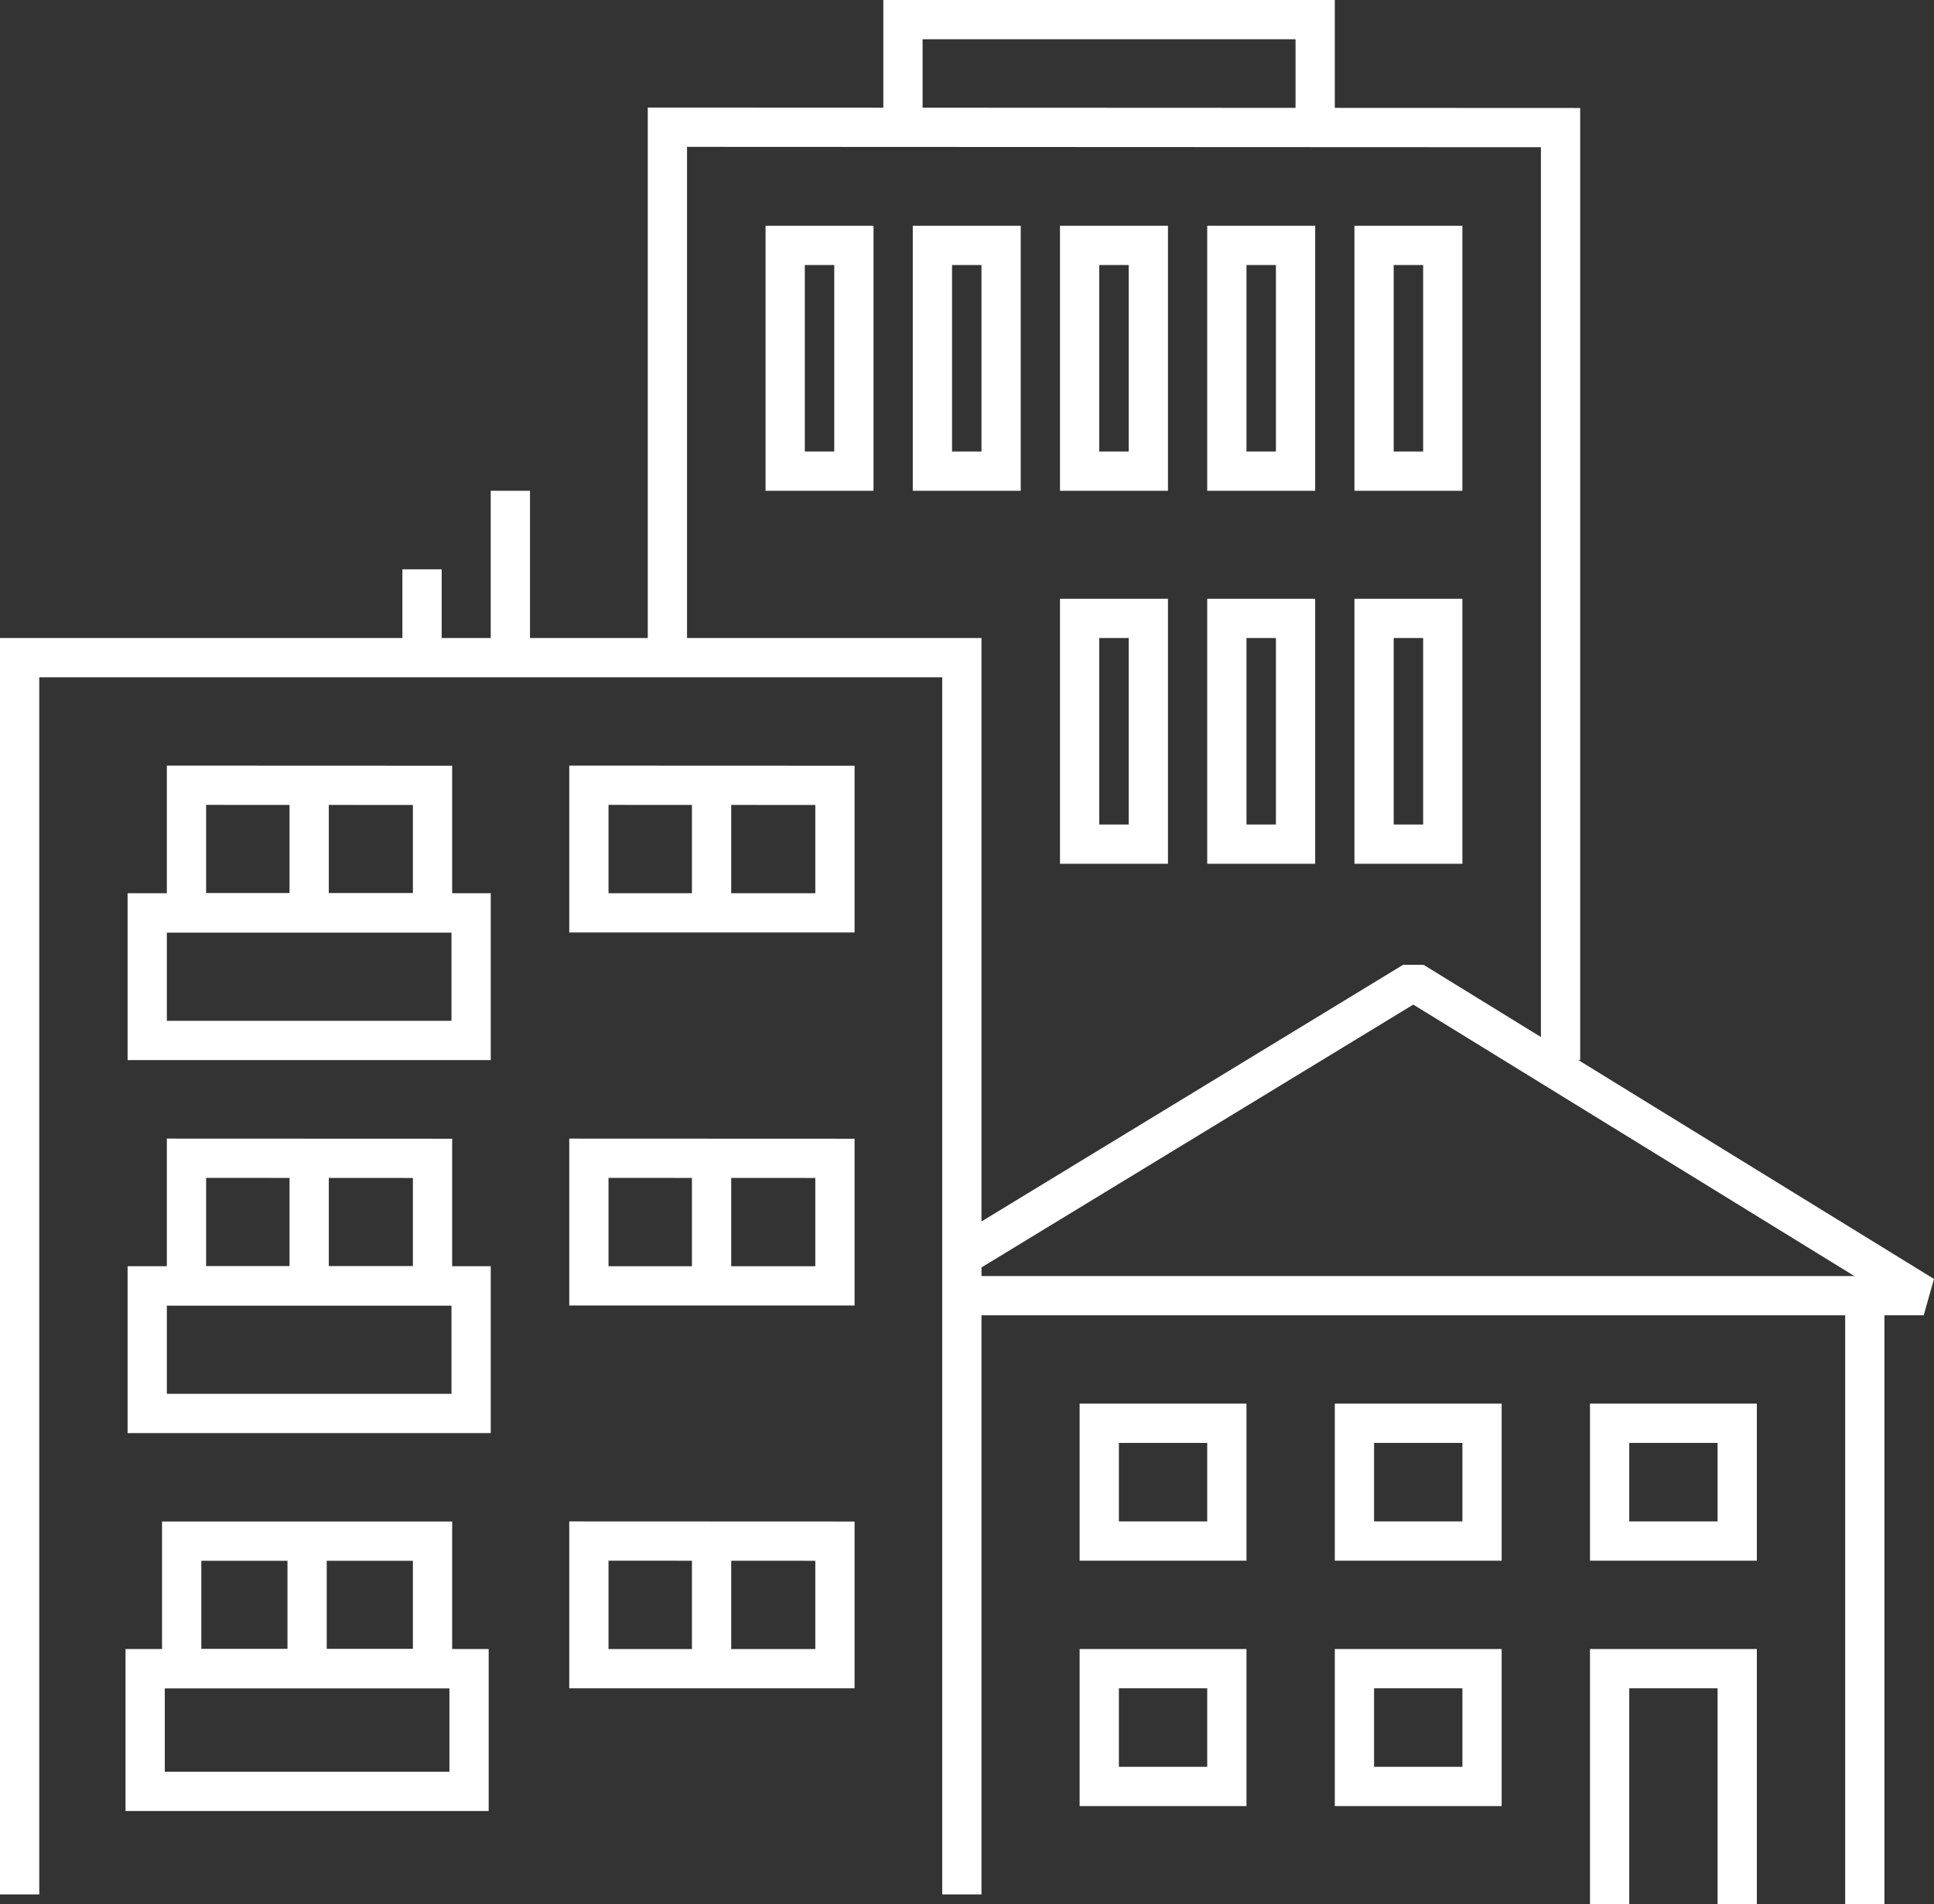 <?xml version="1.0" encoding="UTF-8"?>
<svg id="Gebäude" xmlns="http://www.w3.org/2000/svg" viewBox="0 0 197.05 194">
  <rect x="0" y="0" width="197.05" height="194" fill="#333333" stroke="none"/>
  <defs>
    <style>
      .cls-1 {
        stroke-linejoin: bevel;
      }

      .cls-1, .cls-2 {
        fill: none;
        stroke: #fff;
        stroke-width: 4px;
      }

      .cls-2 {
        stroke-miterlimit: 10;
      }
    </style>
  </defs>
  <polyline class="cls-2" points="99 132 190 132 190 194"/>
  <polyline class="cls-2" points="92 12 92 2 134 2 134 12"/>
  <polyline class="cls-2" points="68 67 68 12.96 159 13 159 108"/>
  <line class="cls-2" x1="43" y1="67" x2="43" y2="58"/>
  <line class="cls-2" x1="52" y1="67" x2="52" y2="50"/>
  <polyline class="cls-1" points="98 128 144 100 196 132 190 132"/>
  <polyline class="cls-2" points="98 193 98 67 2 67 2 193"/>
  <polyline class="cls-2" points="164 194 164 170 177 170 177 194"/>
  <rect class="cls-2" x="112" y="145" width="13" height="12"/>
  <rect class="cls-2" x="138" y="145" width="13" height="12"/>
  <rect class="cls-2" x="112" y="170" width="13" height="12"/>
  <rect class="cls-2" x="138" y="170" width="13" height="12"/>
  <rect class="cls-2" x="164" y="145" width="13" height="12"/>
  <rect class="cls-2" x="80" y="25" width="7" height="23"/>
  <rect class="cls-2" x="95" y="25" width="7" height="23"/>
  <rect class="cls-2" x="110" y="25" width="7" height="23"/>
  <rect class="cls-2" x="125" y="25" width="7" height="23"/>
  <rect class="cls-2" x="140" y="25" width="7" height="23"/>
  <rect class="cls-2" x="110" y="63" width="7" height="23"/>
  <rect class="cls-2" x="125" y="63" width="7" height="23"/>
  <rect class="cls-2" x="140" y="63" width="7" height="23"/>
  <polygon class="cls-2" points="85.07 93 60 93 60 80 85.07 80.01 85.07 93"/>
  <line class="cls-2" x1="72.5" y1="80" x2="72.5" y2="93"/>
  <polygon class="cls-2" points="85.07 131 60 131 60 118 85.07 118.01 85.07 131"/>
  <line class="cls-2" x1="72.5" y1="118" x2="72.5" y2="131"/>
  <polygon class="cls-2" points="85.07 170 60 170 60 157 85.07 157.01 85.07 170"/>
  <line class="cls-2" x1="72.5" y1="157" x2="72.5" y2="170"/>
  <polygon class="cls-2" points="44.07 93 19 93 19 80 44.07 80.01 44.07 93"/>
  <rect class="cls-2" x="15" y="93" width="33" height="13"/>
  <line class="cls-2" x1="31.5" y1="80" x2="31.5" y2="93"/>
  <polygon class="cls-2" points="44.07 131 19 131 19 118 44.07 118.01 44.07 131"/>
  <rect class="cls-2" x="15" y="131" width="33" height="13"/>
  <line class="cls-2" x1="31.5" y1="118" x2="31.5" y2="131"/>
  <rect class="cls-2" x="18.51" y="157.01" width="25.56" height="12.99"/>
  <rect class="cls-2" x="14.79" y="170" width="33" height="12.5"/>
  <line class="cls-2" x1="31.29" y1="157" x2="31.29" y2="170"/>
</svg>